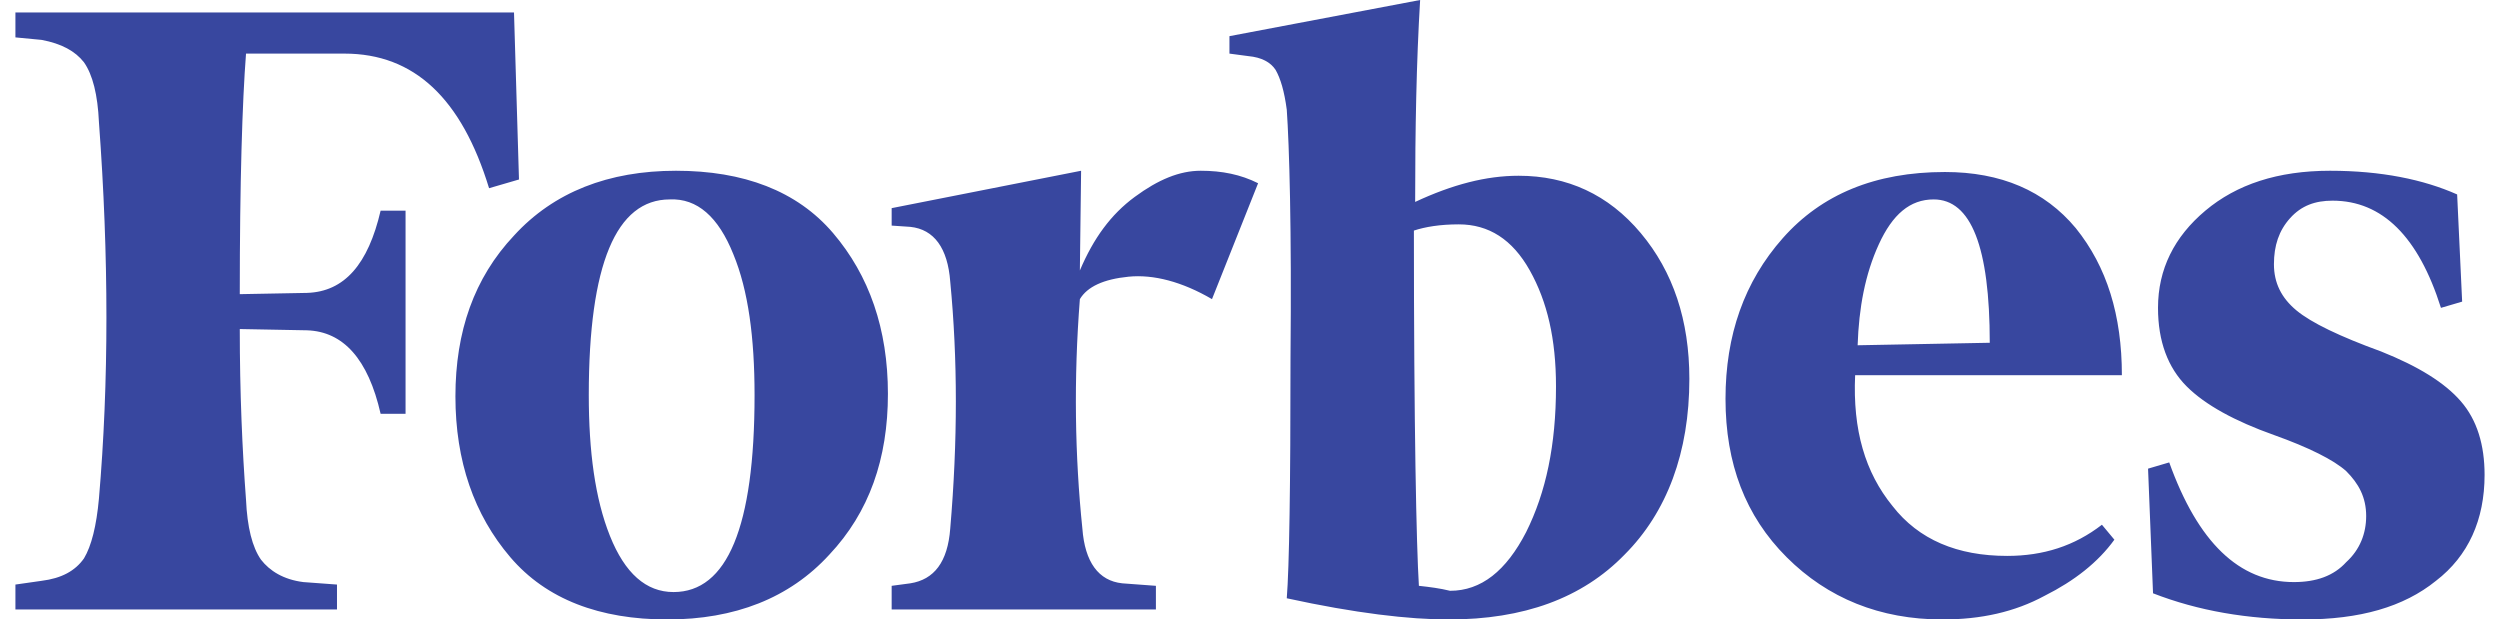 <svg width="113" height="28" viewBox="0 0 113 28" fill="none" xmlns="http://www.w3.org/2000/svg">
<g clip-path="url(#clip0_2252_6629)">
<path d="M63.965 9.127C63.965 5.859 64.021 2.817 64.19 0L55.571 1.634V2.423L56.416 2.535C57.035 2.592 57.43 2.817 57.655 3.155C57.88 3.549 58.049 4.113 58.162 4.958C58.275 6.592 58.387 10.31 58.331 16.169C58.331 21.972 58.275 25.634 58.162 27.042C61.261 27.718 63.683 28 65.486 28C68.866 28 71.514 27.042 73.43 25.07C75.345 23.155 76.359 20.451 76.359 17.127C76.359 14.479 75.627 12.282 74.162 10.535C72.697 8.789 70.838 7.944 68.641 7.944C67.176 7.944 65.655 8.338 63.965 9.127ZM64.134 26.479C64.021 24.676 63.908 19.268 63.908 10.422C64.416 10.254 65.092 10.141 65.937 10.141C67.289 10.141 68.359 10.817 69.148 12.225C69.937 13.634 70.331 15.324 70.331 17.465C70.331 20.113 69.88 22.253 68.979 24.056C68.078 25.803 66.951 26.704 65.542 26.704C65.092 26.592 64.641 26.535 64.134 26.479ZM23.233 0.563H0.697V1.69L1.88 1.803C2.782 1.972 3.401 2.31 3.796 2.817C4.19 3.38 4.416 4.282 4.472 5.521C4.923 11.606 4.923 17.296 4.472 22.535C4.359 23.775 4.134 24.676 3.796 25.239C3.401 25.803 2.782 26.141 1.88 26.253L0.697 26.422V27.549H15.232V26.422L13.711 26.31C12.81 26.197 12.19 25.803 11.796 25.296C11.402 24.732 11.176 23.831 11.12 22.591C10.951 20.338 10.838 17.747 10.838 14.873L13.88 14.93C15.514 14.986 16.641 16.225 17.204 18.704H18.331V9.521H17.204C16.641 11.944 15.57 13.183 13.88 13.239L10.838 13.296C10.838 8.225 10.951 4.62 11.12 2.423H15.57C18.725 2.423 20.866 4.451 22.106 8.507L23.458 8.113L23.233 0.563ZM20.585 17.916C20.585 20.845 21.43 23.268 23.064 25.183C24.697 27.099 27.12 28 30.162 28C33.204 28 35.683 27.042 37.486 25.07C39.289 23.155 40.134 20.732 40.134 17.803C40.134 14.873 39.289 12.451 37.655 10.535C36.021 8.62 33.599 7.718 30.556 7.718C27.514 7.718 25.035 8.676 23.233 10.648C21.43 12.563 20.585 14.986 20.585 17.916ZM33.148 11.493C33.824 13.127 34.106 15.268 34.106 17.859C34.106 23.831 32.866 26.761 30.444 26.761C29.204 26.761 28.247 25.916 27.57 24.225C26.894 22.535 26.613 20.394 26.613 17.859C26.613 11.944 27.852 9.014 30.275 9.014C31.514 8.958 32.472 9.803 33.148 11.493ZM80.754 25.183C82.613 27.042 84.979 28 87.796 28C89.542 28 91.064 27.662 92.416 26.93C93.768 26.253 94.838 25.409 95.57 24.394L95.007 23.718C93.768 24.676 92.359 25.127 90.725 25.127C88.472 25.127 86.725 24.394 85.542 22.873C84.303 21.352 83.74 19.437 83.852 16.958H95.909C95.909 14.254 95.233 12.056 93.824 10.31C92.416 8.62 90.444 7.775 87.909 7.775C84.754 7.775 82.331 8.789 80.585 10.761C78.838 12.732 77.993 15.155 77.993 18.028C77.993 20.958 78.894 23.324 80.754 25.183ZM84.923 11.042C85.542 9.69 86.331 9.014 87.401 9.014C89.092 9.014 89.937 11.155 89.937 15.493L83.965 15.606C84.021 13.915 84.303 12.394 84.923 11.042ZM111.063 8.789C109.542 8.113 107.627 7.718 105.317 7.718C102.951 7.718 101.092 8.338 99.683 9.521C98.275 10.704 97.542 12.169 97.542 13.915C97.542 15.437 97.993 16.62 98.838 17.465C99.683 18.31 101.035 19.042 102.782 19.662C104.359 20.225 105.486 20.789 106.049 21.296C106.613 21.859 106.951 22.479 106.951 23.324C106.951 24.113 106.669 24.845 106.049 25.409C105.486 26.028 104.697 26.31 103.683 26.31C101.204 26.31 99.345 24.507 98.049 20.901L97.092 21.183L97.317 26.817C99.345 27.606 101.599 28 104.078 28C106.669 28 108.641 27.437 110.106 26.253C111.571 25.127 112.303 23.493 112.303 21.465C112.303 20.113 111.965 18.986 111.232 18.141C110.5 17.296 109.317 16.563 107.627 15.887C105.768 15.211 104.472 14.591 103.796 14.028C103.12 13.465 102.782 12.789 102.782 11.944C102.782 11.099 103.007 10.422 103.514 9.859C104.021 9.296 104.641 9.07 105.43 9.07C107.683 9.07 109.317 10.704 110.331 13.915L111.289 13.634L111.063 8.789ZM56.866 8.282C56.078 7.887 55.233 7.718 54.275 7.718C53.317 7.718 52.359 8.113 51.289 8.901C50.218 9.69 49.43 10.761 48.81 12.225L48.866 7.718L40.303 9.408V10.197L41.148 10.254C42.218 10.366 42.838 11.211 42.951 12.732C43.289 16.225 43.289 19.944 42.951 23.887C42.838 25.409 42.218 26.197 41.148 26.366L40.303 26.479V27.549H52.247V26.479L50.725 26.366C49.655 26.253 49.035 25.409 48.923 23.887C48.585 20.62 48.528 17.127 48.81 13.521C49.148 12.958 49.88 12.62 51.007 12.507C52.134 12.394 53.43 12.732 54.782 13.521L56.866 8.282Z" fill="#38479F"/>
</g>
<defs>
<clipPath id="clip0_2252_6629">
<rect width="111.606" height="28" fill="white" transform="translate(0.697)"/>
</clipPath>
</defs>
</svg>
